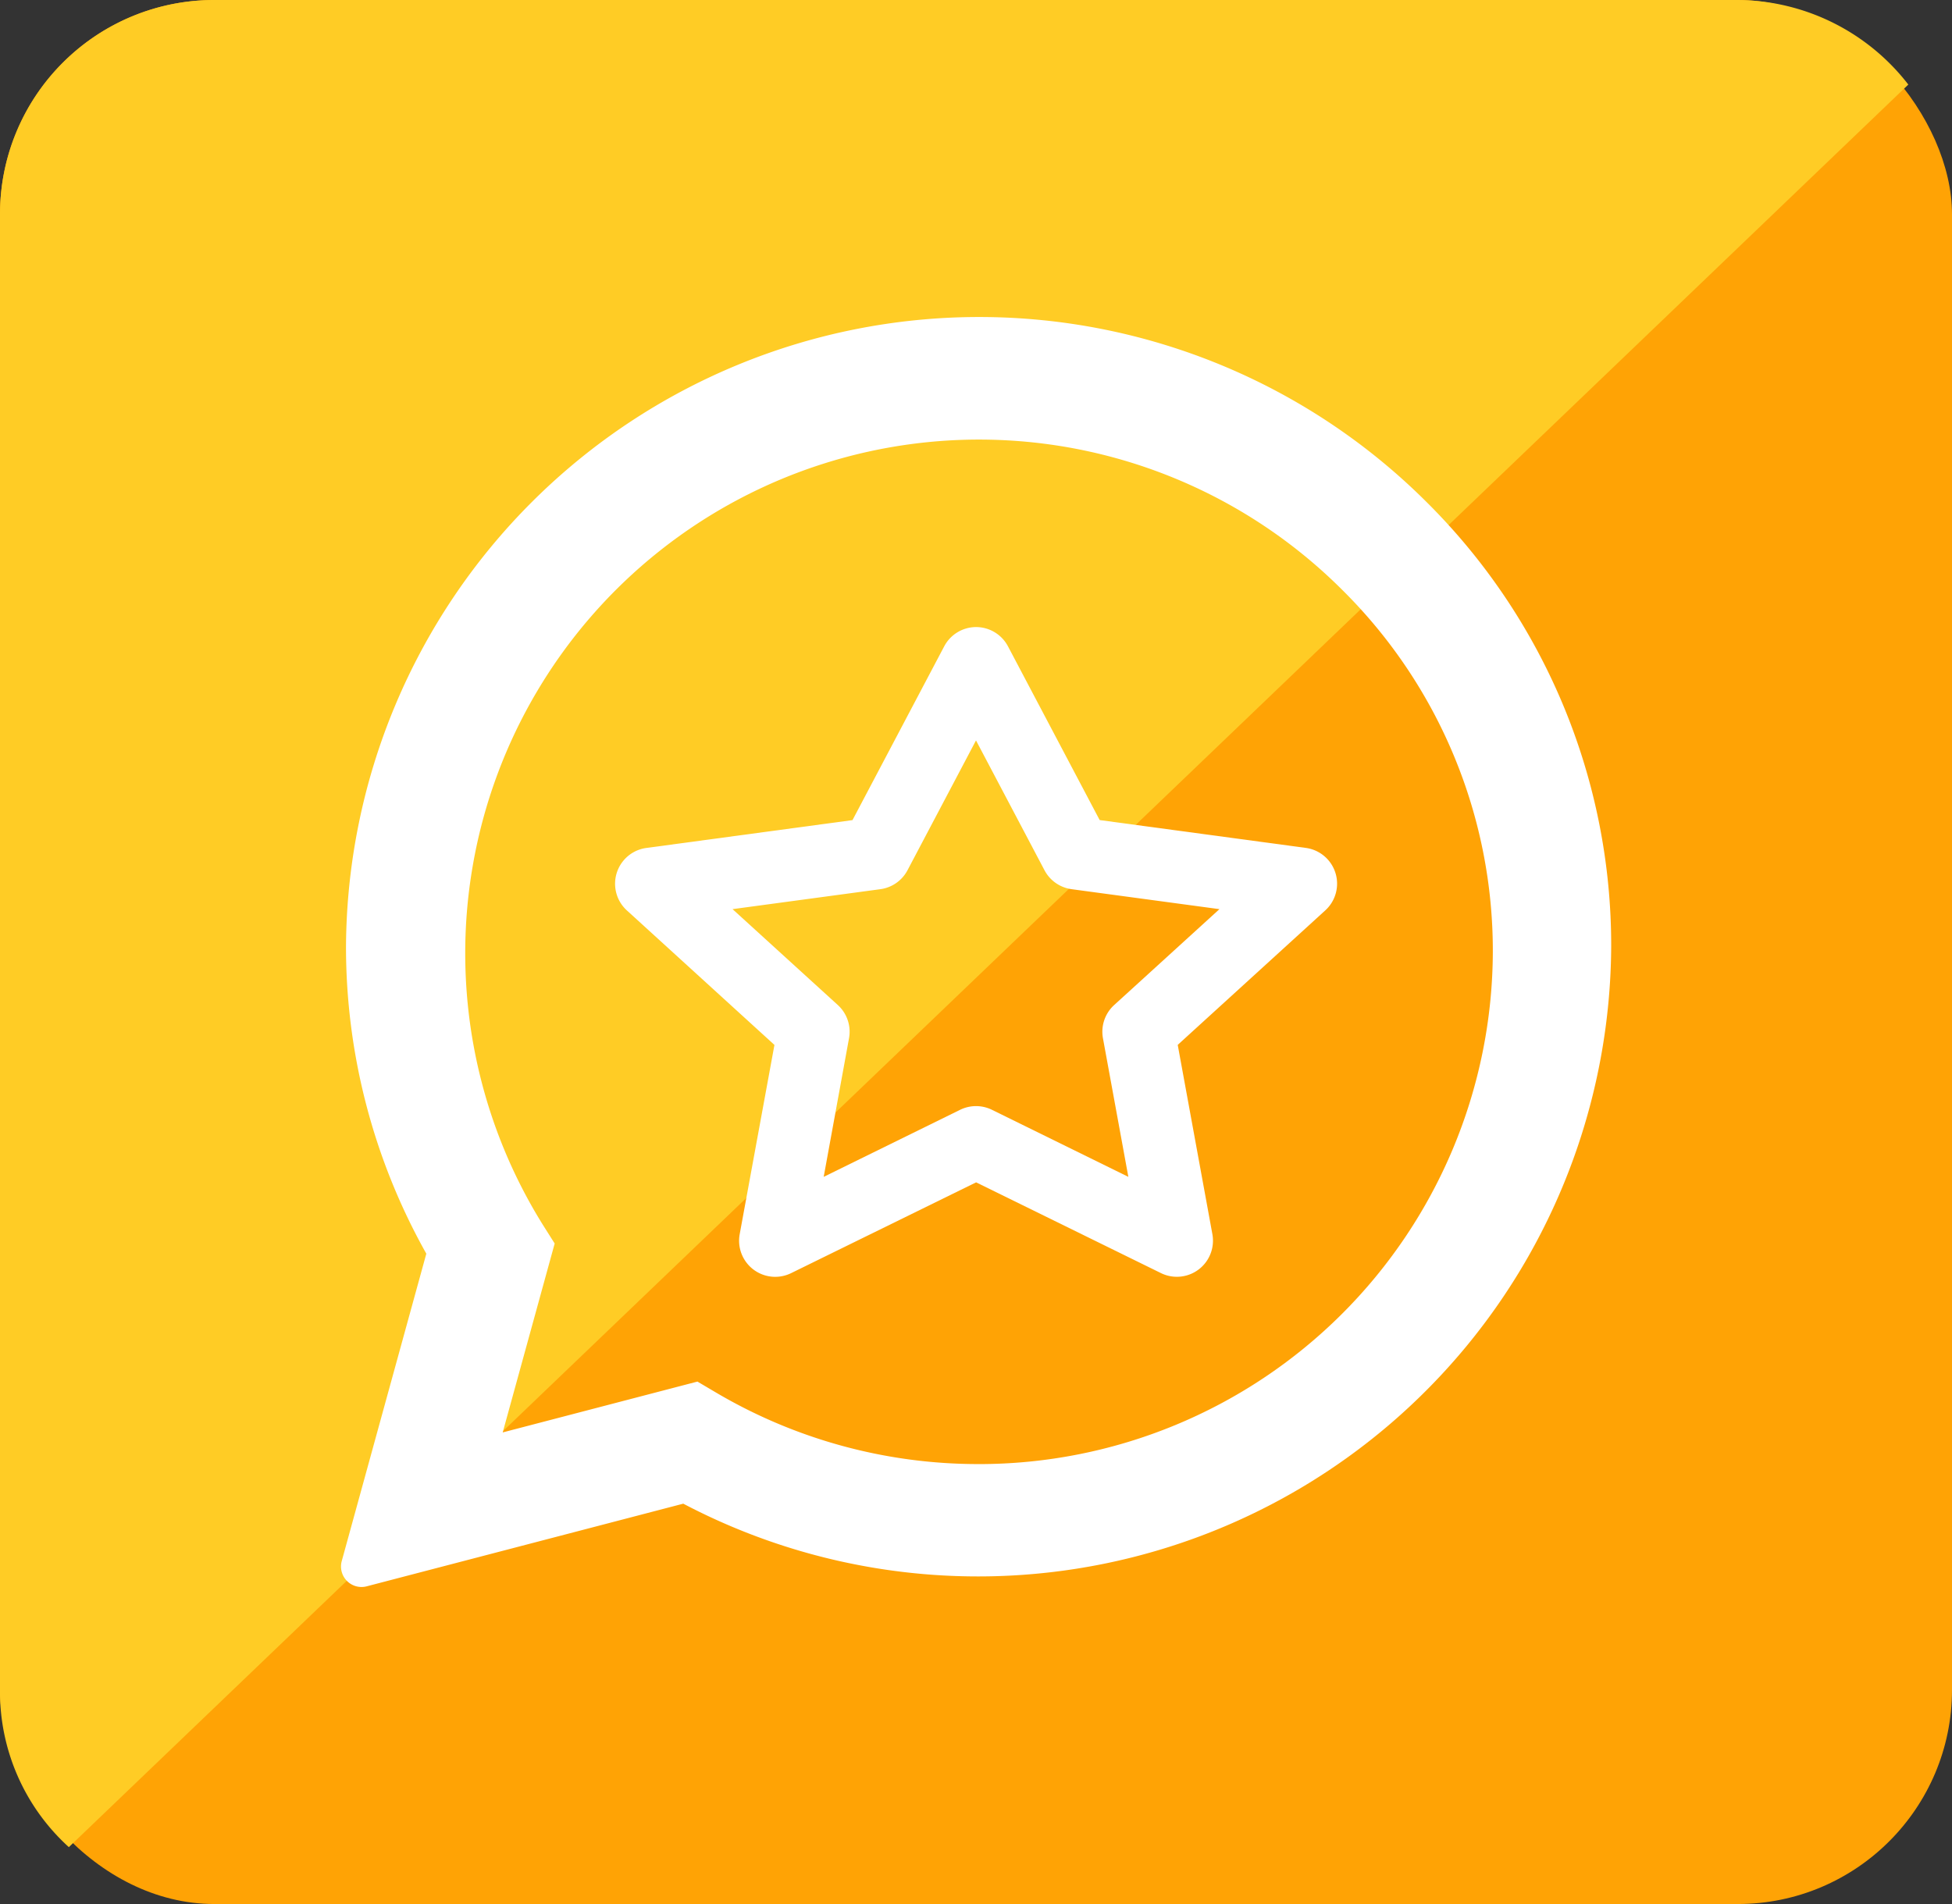 <svg xmlns="http://www.w3.org/2000/svg" width="82" height="80" viewBox="0 0 82 80">
  <rect x="0" y="0" width="82" height="80" fill="#333333" stroke="none"/>
  <g id="Group_209988" data-name="Group 209988" transform="translate(-5740 19725)">
    <rect id="Rectangle_162801" data-name="Rectangle 162801" width="82" height="80" rx="9" transform="translate(5740 -19725)" fill="#ffa305"/>
    <path id="Path_147650" data-name="Path 147650" d="M9,0H73a9.13,9.13,0,0,1,7.165,3.553L2.892,77.61A8.814,8.814,0,0,1,0,71V9A9,9,0,0,1,9,0Z" transform="translate(5740 -19725)" fill="#ffcc25"/>
    <g id="Group_209989" data-name="Group 209989" transform="translate(5733.615 -19853.68)">
      <path id="Path_147651" data-name="Path 147651" d="M7.275,33.507A26.6,26.6,0,0,1,52.646,14.815a26.235,26.235,0,0,1,7.777,18.714A26.6,26.6,0,0,1,21.443,56.921l-13.3,3.473a.861.861,0,0,1-1.047-1.061l3.553-12.916A26.313,26.313,0,0,1,7.275,33.507Zm26.561,21.75h-.009a21.657,21.657,0,0,1-11-3l-.789-.466-8.18,2.136,2.183-7.937-.514-.814a21.585,21.585,0,0,1,33.6-26.647,21.328,21.328,0,0,1,6.324,15.217A21.592,21.592,0,0,1,33.836,55.258Z" transform="translate(13.645 134.938)" fill="#fff" fill-rule="evenodd"/>
      <path id="primary" d="M17.168,3a1.517,1.517,0,0,1,1.342.809l3.852,7.3,8.66,1.17a1.517,1.517,0,0,1,.819,2.624l-6.2,5.652,1.456,7.954a1.517,1.517,0,0,1-2.16,1.635l-7.765-3.813L9.4,30.146a1.517,1.517,0,0,1-2.16-1.635L8.7,20.557,2.5,14.905a1.517,1.517,0,0,1,.819-2.624l8.66-1.17,3.852-7.3A1.517,1.517,0,0,1,17.168,3ZM27.394,14.852l-6.213-.839a1.517,1.517,0,0,1-1.139-.8l-2.875-5.45-2.875,5.45a1.517,1.517,0,0,1-1.139.8l-6.213.839,4.423,4.029a1.517,1.517,0,0,1,.47,1.394L10.769,26.1,16.5,23.283a1.517,1.517,0,0,1,1.337,0L23.567,26.1,22.5,20.276a1.517,1.517,0,0,1,.47-1.394Z" transform="translate(30.218 152.027)" fill="#fff"/>
    </g>
  </g>
</svg>
